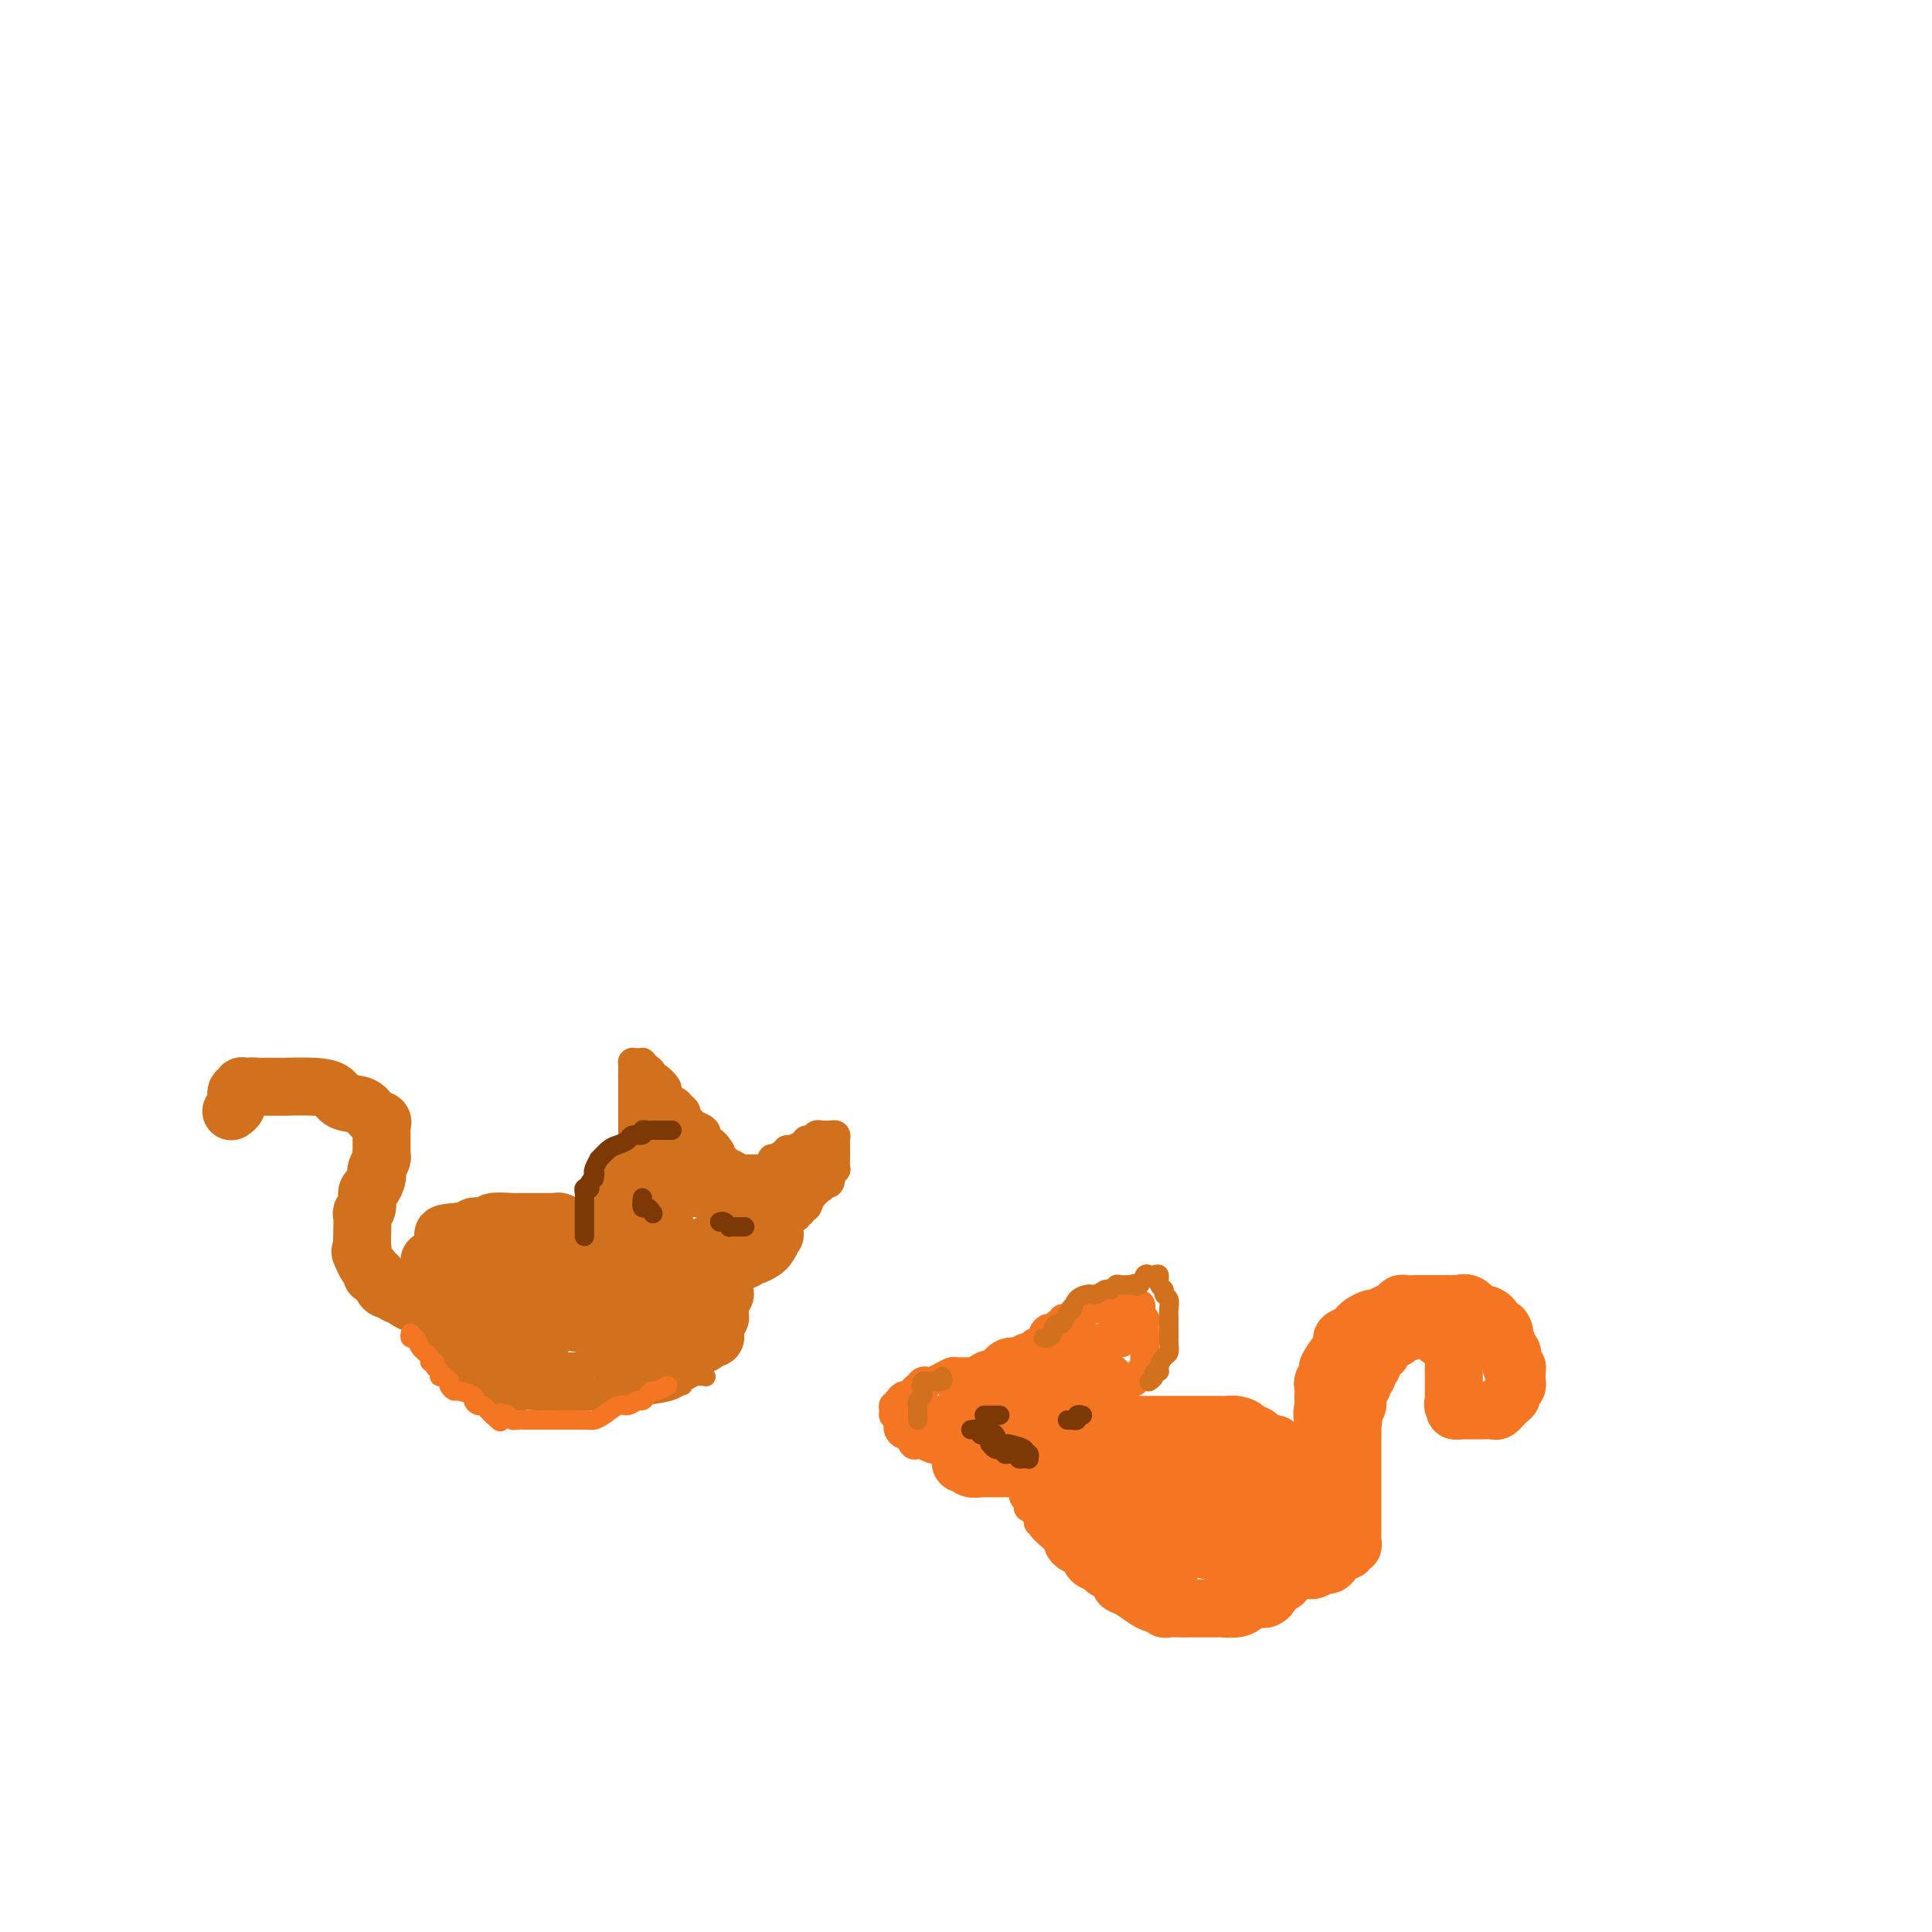 <svg viewBox='0 0 400 400' version='1.1' xmlns='http://www.w3.org/2000/svg' xmlns:xlink='http://www.w3.org/1999/xlink'><g fill='none' stroke='#D2711D' stroke-width='12' stroke-linecap='round' stroke-linejoin='round'><path d='M138,246c0.193,-0.001 0.386,-0.001 1,0c0.614,0.001 1.649,0.004 2,0c0.351,-0.004 0.016,-0.016 1,0c0.984,0.016 3.286,0.058 4,0c0.714,-0.058 -0.158,-0.218 0,0c0.158,0.218 1.348,0.814 2,1c0.652,0.186 0.765,-0.037 1,0c0.235,0.037 0.591,0.336 1,1c0.409,0.664 0.873,1.693 1,2c0.127,0.307 -0.081,-0.110 0,0c0.081,0.110 0.452,0.746 1,1c0.548,0.254 1.274,0.127 2,0'/><path d='M154,251c2.701,0.975 1.454,0.913 1,1c-0.454,0.087 -0.114,0.325 0,1c0.114,0.675 0.002,1.788 0,2c-0.002,0.212 0.105,-0.475 0,0c-0.105,0.475 -0.423,2.113 -1,3c-0.577,0.887 -1.415,1.022 -2,1c-0.585,-0.022 -0.918,-0.202 -1,0c-0.082,0.202 0.086,0.786 0,1c-0.086,0.214 -0.425,0.057 -1,0c-0.575,-0.057 -1.387,-0.014 -2,0c-0.613,0.014 -1.028,0.001 -2,0c-0.972,-0.001 -2.502,0.012 -3,0c-0.498,-0.012 0.035,-0.048 0,0c-0.035,0.048 -0.637,0.181 -1,0c-0.363,-0.181 -0.488,-0.675 -1,-1c-0.512,-0.325 -1.413,-0.482 -2,-1c-0.587,-0.518 -0.861,-1.396 -1,-2c-0.139,-0.604 -0.142,-0.935 0,-1c0.142,-0.065 0.431,0.137 0,0c-0.431,-0.137 -1.581,-0.611 -2,-1c-0.419,-0.389 -0.108,-0.692 0,-1c0.108,-0.308 0.011,-0.623 0,-1c-0.011,-0.377 0.062,-0.818 0,-1c-0.062,-0.182 -0.260,-0.105 0,-1c0.260,-0.895 0.976,-2.762 2,-4c1.024,-1.238 2.354,-1.848 3,-2c0.646,-0.152 0.606,0.155 1,0c0.394,-0.155 1.221,-0.773 2,-1c0.779,-0.227 1.508,-0.065 2,0c0.492,0.065 0.746,0.032 1,0'/><path d='M147,243c1.514,-0.513 0.798,-0.295 1,0c0.202,0.295 1.322,0.669 2,1c0.678,0.331 0.914,0.621 1,1c0.086,0.379 0.023,0.847 0,1c-0.023,0.153 -0.006,-0.008 0,0c0.006,0.008 0.002,0.187 0,1c-0.002,0.813 -0.001,2.260 0,3c0.001,0.740 0.001,0.772 0,1c-0.001,0.228 -0.004,0.653 0,1c0.004,0.347 0.013,0.617 0,1c-0.013,0.383 -0.049,0.879 0,1c0.049,0.121 0.184,-0.132 0,0c-0.184,0.132 -0.685,0.648 -1,1c-0.315,0.352 -0.444,0.539 -1,1c-0.556,0.461 -1.540,1.195 -3,2c-1.460,0.805 -3.397,1.680 -4,2c-0.603,0.320 0.127,0.083 0,0c-0.127,-0.083 -1.113,-0.013 -2,0c-0.887,0.013 -1.677,-0.032 -2,0c-0.323,0.032 -0.180,0.141 0,0c0.180,-0.141 0.398,-0.530 0,-1c-0.398,-0.470 -1.413,-1.019 -2,-1c-0.587,0.019 -0.747,0.606 -1,0c-0.253,-0.606 -0.600,-2.405 -1,-3c-0.400,-0.595 -0.852,0.012 -1,0c-0.148,-0.012 0.008,-0.645 0,-1c-0.008,-0.355 -0.182,-0.432 0,-1c0.182,-0.568 0.719,-1.626 1,-2c0.281,-0.374 0.306,-0.062 1,-1c0.694,-0.938 2.055,-3.125 3,-4c0.945,-0.875 1.472,-0.437 2,0'/><path d='M140,246c1.406,-1.558 1.921,-0.953 2,-1c0.079,-0.047 -0.278,-0.744 0,-1c0.278,-0.256 1.191,-0.070 2,0c0.809,0.070 1.513,0.022 2,0c0.487,-0.022 0.757,-0.020 1,0c0.243,0.020 0.459,0.057 1,0c0.541,-0.057 1.405,-0.207 2,0c0.595,0.207 0.920,0.773 1,1c0.080,0.227 -0.083,0.117 0,0c0.083,-0.117 0.414,-0.241 1,0c0.586,0.241 1.429,0.847 2,1c0.571,0.153 0.871,-0.146 1,0c0.129,0.146 0.087,0.736 0,1c-0.087,0.264 -0.218,0.203 0,1c0.218,0.797 0.787,2.451 1,3c0.213,0.549 0.071,-0.007 0,0c-0.071,0.007 -0.071,0.576 0,1c0.071,0.424 0.215,0.704 0,1c-0.215,0.296 -0.787,0.608 -1,1c-0.213,0.392 -0.066,0.864 0,1c0.066,0.136 0.051,-0.065 0,0c-0.051,0.065 -0.137,0.396 -1,1c-0.863,0.604 -2.503,1.482 -3,2c-0.497,0.518 0.151,0.675 0,1c-0.151,0.325 -1.100,0.819 -2,1c-0.900,0.181 -1.752,0.048 -3,0c-1.248,-0.048 -2.891,-0.013 -4,0c-1.109,0.013 -1.683,0.003 -2,0c-0.317,-0.003 -0.376,-0.001 -1,0c-0.624,0.001 -1.812,0.000 -3,0'/><path d='M136,260c-2.270,0.056 -1.445,0.198 -1,0c0.445,-0.198 0.512,-0.734 0,-1c-0.512,-0.266 -1.601,-0.260 -2,-1c-0.399,-0.740 -0.107,-2.225 0,-3c0.107,-0.775 0.029,-0.842 0,-1c-0.029,-0.158 -0.008,-0.409 0,-1c0.008,-0.591 0.001,-1.521 0,-2c-0.001,-0.479 0.002,-0.506 0,-1c-0.002,-0.494 -0.009,-1.456 0,-2c0.009,-0.544 0.033,-0.671 0,-1c-0.033,-0.329 -0.122,-0.862 0,-1c0.122,-0.138 0.457,0.117 1,0c0.543,-0.117 1.295,-0.606 2,-1c0.705,-0.394 1.363,-0.694 2,-1c0.637,-0.306 1.252,-0.618 2,-1c0.748,-0.382 1.629,-0.834 2,-1c0.371,-0.166 0.232,-0.045 1,0c0.768,0.045 2.443,0.015 3,0c0.557,-0.015 -0.004,-0.016 0,0c0.004,0.016 0.572,0.050 1,0c0.428,-0.050 0.717,-0.184 1,0c0.283,0.184 0.561,0.687 1,1c0.439,0.313 1.040,0.437 2,1c0.960,0.563 2.281,1.565 3,2c0.719,0.435 0.836,0.301 1,1c0.164,0.699 0.373,2.229 1,3c0.627,0.771 1.671,0.784 2,1c0.329,0.216 -0.056,0.635 0,1c0.056,0.365 0.554,0.675 1,1c0.446,0.325 0.842,0.664 1,1c0.158,0.336 0.079,0.668 0,1'/><path d='M160,255c0.914,1.361 0.200,0.264 0,0c-0.200,-0.264 0.115,0.307 0,1c-0.115,0.693 -0.658,1.510 -1,2c-0.342,0.490 -0.481,0.653 -1,1c-0.519,0.347 -1.418,0.878 -2,1c-0.582,0.122 -0.847,-0.163 -1,0c-0.153,0.163 -0.196,0.776 -1,1c-0.804,0.224 -2.371,0.061 -3,0c-0.629,-0.061 -0.319,-0.020 -1,0c-0.681,0.020 -2.352,0.019 -3,0c-0.648,-0.019 -0.271,-0.057 -1,0c-0.729,0.057 -2.562,0.208 -4,0c-1.438,-0.208 -2.479,-0.776 -3,-1c-0.521,-0.224 -0.522,-0.105 -1,0c-0.478,0.105 -1.432,0.197 -2,0c-0.568,-0.197 -0.748,-0.683 -1,-1c-0.252,-0.317 -0.574,-0.466 -1,-1c-0.426,-0.534 -0.954,-1.452 -1,-2c-0.046,-0.548 0.390,-0.726 0,-1c-0.390,-0.274 -1.606,-0.645 -2,-1c-0.394,-0.355 0.034,-0.693 0,-1c-0.034,-0.307 -0.531,-0.584 -1,-1c-0.469,-0.416 -0.911,-0.971 -1,-1c-0.089,-0.029 0.176,0.469 0,0c-0.176,-0.469 -0.792,-1.906 -1,-3c-0.208,-1.094 -0.008,-1.845 0,-2c0.008,-0.155 -0.178,0.284 0,0c0.178,-0.284 0.718,-1.293 1,-2c0.282,-0.707 0.307,-1.114 1,-2c0.693,-0.886 2.055,-2.253 3,-3c0.945,-0.747 1.472,-0.873 2,-1'/><path d='M135,238c1.192,-1.547 0.673,-0.416 1,0c0.327,0.416 1.501,0.116 2,0c0.499,-0.116 0.324,-0.048 1,0c0.676,0.048 2.205,0.077 3,0c0.795,-0.077 0.858,-0.260 1,0c0.142,0.260 0.363,0.962 1,1c0.637,0.038 1.690,-0.589 2,0c0.310,0.589 -0.125,2.393 0,3c0.125,0.607 0.808,0.018 1,0c0.192,-0.018 -0.106,0.535 0,1c0.106,0.465 0.617,0.843 1,1c0.383,0.157 0.639,0.094 1,0c0.361,-0.094 0.828,-0.218 1,0c0.172,0.218 0.049,0.776 0,1c-0.049,0.224 -0.025,0.112 0,0'/><path d='M132,254c-0.319,0.000 -0.639,0.000 -1,0c-0.361,-0.000 -0.764,-0.000 -1,0c-0.236,0.000 -0.305,0.000 -1,0c-0.695,-0.000 -2.017,-0.000 -3,0c-0.983,0.000 -1.628,0.001 -2,0c-0.372,-0.001 -0.470,-0.004 -1,0c-0.530,0.004 -1.490,0.015 -2,0c-0.510,-0.015 -0.569,-0.057 -1,0c-0.431,0.057 -1.235,0.211 -2,0c-0.765,-0.211 -1.490,-0.789 -2,-1c-0.510,-0.211 -0.803,-0.057 -1,0c-0.197,0.057 -0.296,0.015 -1,0c-0.704,-0.015 -2.013,-0.004 -3,0c-0.987,0.004 -1.653,0.000 -2,0c-0.347,-0.000 -0.375,0.004 -1,0c-0.625,-0.004 -1.847,-0.015 -2,0c-0.153,0.015 0.764,0.056 0,0c-0.764,-0.056 -3.208,-0.207 -4,0c-0.792,0.207 0.067,0.774 0,1c-0.067,0.226 -1.059,0.112 -2,0c-0.941,-0.112 -1.830,-0.223 -2,0c-0.170,0.223 0.380,0.778 0,1c-0.380,0.222 -1.690,0.111 -3,0'/><path d='M95,255c-5.891,0.425 -2.117,0.988 -1,1c1.117,0.012 -0.422,-0.526 -1,0c-0.578,0.526 -0.193,2.115 0,3c0.193,0.885 0.195,1.064 0,1c-0.195,-0.064 -0.588,-0.373 -1,0c-0.412,0.373 -0.842,1.426 -1,2c-0.158,0.574 -0.042,0.669 0,1c0.042,0.331 0.011,0.897 0,1c-0.011,0.103 -0.003,-0.258 0,0c0.003,0.258 0.001,1.133 0,2c-0.001,0.867 -0.000,1.724 0,2c0.000,0.276 0.000,-0.029 0,0c-0.000,0.029 0.000,0.393 0,1c-0.000,0.607 -0.001,1.458 0,2c0.001,0.542 0.003,0.775 0,1c-0.003,0.225 -0.011,0.441 0,1c0.011,0.559 0.040,1.459 0,2c-0.040,0.541 -0.149,0.722 0,1c0.149,0.278 0.556,0.654 1,1c0.444,0.346 0.925,0.661 1,1c0.075,0.339 -0.257,0.702 0,1c0.257,0.298 1.102,0.532 2,1c0.898,0.468 1.850,1.169 3,2c1.150,0.831 2.497,1.792 3,2c0.503,0.208 0.160,-0.337 1,0c0.840,0.337 2.863,1.554 4,2c1.137,0.446 1.387,0.119 2,0c0.613,-0.119 1.588,-0.032 3,0c1.412,0.032 3.261,0.009 4,0c0.739,-0.009 0.370,-0.005 0,0'/><path d='M115,286c2.539,0.309 1.887,0.083 2,0c0.113,-0.083 0.991,-0.021 2,0c1.009,0.021 2.147,0.002 3,0c0.853,-0.002 1.419,0.011 2,0c0.581,-0.011 1.177,-0.048 2,0c0.823,0.048 1.873,0.182 3,0c1.127,-0.182 2.330,-0.679 4,-1c1.670,-0.321 3.808,-0.467 5,-1c1.192,-0.533 1.437,-1.452 2,-2c0.563,-0.548 1.442,-0.725 2,-1c0.558,-0.275 0.795,-0.648 1,-1c0.205,-0.352 0.380,-0.683 1,-1c0.620,-0.317 1.687,-0.620 2,-1c0.313,-0.380 -0.126,-0.837 0,-1c0.126,-0.163 0.819,-0.033 1,0c0.181,0.033 -0.149,-0.033 0,0c0.149,0.033 0.776,0.163 1,0c0.224,-0.163 0.046,-0.621 0,-1c-0.046,-0.379 0.040,-0.679 0,-1c-0.040,-0.321 -0.207,-0.663 0,-1c0.207,-0.337 0.786,-0.667 1,-1c0.214,-0.333 0.061,-0.668 0,-1c-0.061,-0.332 -0.030,-0.663 0,-1c0.030,-0.337 0.061,-0.682 0,-1c-0.061,-0.318 -0.213,-0.609 0,-1c0.213,-0.391 0.790,-0.881 1,-1c0.210,-0.119 0.054,0.134 0,0c-0.054,-0.134 -0.004,-0.654 0,-1c0.004,-0.346 -0.037,-0.516 0,-1c0.037,-0.484 0.154,-1.281 0,-2c-0.154,-0.719 -0.577,-1.359 -1,-2'/><path d='M149,262c-0.463,-2.642 -2.119,-2.248 -3,-2c-0.881,0.248 -0.985,0.350 -2,0c-1.015,-0.350 -2.942,-1.152 -4,-2c-1.058,-0.848 -1.249,-1.742 -2,-2c-0.751,-0.258 -2.062,0.118 -3,0c-0.938,-0.118 -1.504,-0.732 -3,-1c-1.496,-0.268 -3.924,-0.191 -6,0c-2.076,0.191 -3.802,0.496 -5,1c-1.198,0.504 -1.869,1.206 -3,2c-1.131,0.794 -2.724,1.681 -4,2c-1.276,0.319 -2.237,0.071 -3,0c-0.763,-0.071 -1.328,0.035 -2,0c-0.672,-0.035 -1.452,-0.212 -2,0c-0.548,0.212 -0.865,0.811 -1,1c-0.135,0.189 -0.089,-0.034 0,0c0.089,0.034 0.220,0.323 0,1c-0.220,0.677 -0.791,1.740 -1,2c-0.209,0.260 -0.055,-0.285 0,0c0.055,0.285 0.013,1.399 0,2c-0.013,0.601 0.004,0.690 0,1c-0.004,0.310 -0.029,0.841 0,1c0.029,0.159 0.113,-0.054 0,0c-0.113,0.054 -0.422,0.375 0,1c0.422,0.625 1.575,1.553 2,2c0.425,0.447 0.121,0.413 3,1c2.879,0.587 8.939,1.793 15,3'/><path d='M125,275c4.146,0.618 5.513,0.163 7,0c1.487,-0.163 3.096,-0.034 4,0c0.904,0.034 1.104,-0.029 2,0c0.896,0.029 2.489,0.148 3,0c0.511,-0.148 -0.059,-0.564 0,-1c0.059,-0.436 0.748,-0.890 1,-1c0.252,-0.110 0.068,0.126 0,0c-0.068,-0.126 -0.020,-0.613 0,-1c0.020,-0.387 0.013,-0.674 0,-1c-0.013,-0.326 -0.032,-0.692 0,-1c0.032,-0.308 0.115,-0.559 0,-1c-0.115,-0.441 -0.429,-1.070 0,-1c0.429,0.070 1.600,0.841 -1,0c-2.600,-0.841 -8.973,-3.293 -17,-5c-8.027,-1.707 -17.709,-2.668 -22,-3c-4.291,-0.332 -3.192,-0.036 -4,0c-0.808,0.036 -3.523,-0.187 -5,0c-1.477,0.187 -1.716,0.785 -2,1c-0.284,0.215 -0.612,0.046 -1,0c-0.388,-0.046 -0.836,0.029 -1,0c-0.164,-0.029 -0.044,-0.162 0,0c0.044,0.162 0.012,0.621 0,1c-0.012,0.379 -0.003,0.680 0,1c0.003,0.320 0.002,0.660 0,1'/><path d='M89,264c-0.719,0.968 -0.517,1.388 0,2c0.517,0.612 1.347,1.418 3,2c1.653,0.582 4.127,0.942 5,1c0.873,0.058 0.145,-0.185 1,0c0.855,0.185 3.294,0.796 5,1c1.706,0.204 2.678,-0.001 3,0c0.322,0.001 -0.005,0.207 1,0c1.005,-0.207 3.341,-0.825 4,-1c0.659,-0.175 -0.359,0.095 0,0c0.359,-0.095 2.096,-0.554 3,-1c0.904,-0.446 0.975,-0.879 1,-1c0.025,-0.121 0.003,0.070 0,0c-0.003,-0.070 0.014,-0.400 0,-1c-0.014,-0.600 -0.060,-1.471 0,-2c0.060,-0.529 0.225,-0.716 0,-1c-0.225,-0.284 -0.841,-0.664 -2,-1c-1.159,-0.336 -2.860,-0.627 -4,-1c-1.140,-0.373 -1.720,-0.828 -2,-1c-0.280,-0.172 -0.260,-0.061 -1,0c-0.740,0.061 -2.240,0.072 -3,0c-0.760,-0.072 -0.781,-0.225 -1,0c-0.219,0.225 -0.636,0.830 -1,1c-0.364,0.170 -0.675,-0.094 -1,0c-0.325,0.094 -0.662,0.547 -1,1'/><path d='M99,262c-2.387,0.245 -1.356,0.858 -1,1c0.356,0.142 0.035,-0.187 0,0c-0.035,0.187 0.215,0.890 0,1c-0.215,0.110 -0.894,-0.373 -1,0c-0.106,0.373 0.360,1.601 0,2c-0.360,0.399 -1.545,-0.033 -2,0c-0.455,0.033 -0.178,0.529 0,1c0.178,0.471 0.258,0.918 0,1c-0.258,0.082 -0.854,-0.199 -1,0c-0.146,0.199 0.158,0.878 0,1c-0.158,0.122 -0.777,-0.314 -1,0c-0.223,0.314 -0.049,1.379 0,2c0.049,0.621 -0.028,0.797 0,1c0.028,0.203 0.162,0.433 1,1c0.838,0.567 2.380,1.473 3,2c0.620,0.527 0.316,0.677 1,1c0.684,0.323 2.354,0.818 4,1c1.646,0.182 3.268,0.050 4,0c0.732,-0.050 0.575,-0.017 1,0c0.425,0.017 1.432,0.018 2,0c0.568,-0.018 0.696,-0.057 1,0c0.304,0.057 0.786,0.208 1,0c0.214,-0.208 0.162,-0.777 0,-1c-0.162,-0.223 -0.435,-0.101 0,0c0.435,0.101 1.579,0.181 2,0c0.421,-0.181 0.120,-0.623 0,-1c-0.120,-0.377 -0.060,-0.688 0,-1'/><path d='M113,274c1.798,-0.658 0.794,-0.803 0,-1c-0.794,-0.197 -1.378,-0.445 -2,-1c-0.622,-0.555 -1.281,-1.418 -2,-2c-0.719,-0.582 -1.498,-0.884 -3,-1c-1.502,-0.116 -3.727,-0.046 -5,0c-1.273,0.046 -1.595,0.068 -2,0c-0.405,-0.068 -0.894,-0.225 -1,0c-0.106,0.225 0.171,0.833 0,1c-0.171,0.167 -0.791,-0.105 -1,0c-0.209,0.105 -0.006,0.587 0,1c0.006,0.413 -0.183,0.755 0,1c0.183,0.245 0.738,0.391 1,1c0.262,0.609 0.231,1.680 1,2c0.769,0.320 2.339,-0.110 3,0c0.661,0.110 0.415,0.762 1,1c0.585,0.238 2.003,0.064 3,0c0.997,-0.064 1.574,-0.017 2,0c0.426,0.017 0.702,0.005 1,0c0.298,-0.005 0.619,-0.001 1,0c0.381,0.001 0.823,0.000 1,0c0.177,-0.000 0.088,-0.000 0,0'/></g>
<g fill='none' stroke='#D2711D' stroke-width='6' stroke-linecap='round' stroke-linejoin='round'><path d='M129,243c-0.008,-0.485 -0.016,-0.970 0,-1c0.016,-0.030 0.056,0.395 0,0c-0.056,-0.395 -0.207,-1.609 0,-2c0.207,-0.391 0.774,0.040 1,0c0.226,-0.040 0.113,-0.549 0,-1c-0.113,-0.451 -0.226,-0.842 0,-1c0.226,-0.158 0.793,-0.084 1,0c0.207,0.084 0.056,0.178 0,0c-0.056,-0.178 -0.015,-0.629 0,-1c0.015,-0.371 0.004,-0.661 0,-1c-0.004,-0.339 -0.001,-0.725 0,-1c0.001,-0.275 0.000,-0.437 0,-1c-0.000,-0.563 -0.000,-1.527 0,-2c0.000,-0.473 0.000,-0.455 0,-1c-0.000,-0.545 -0.000,-1.651 0,-2c0.000,-0.349 0.000,0.061 0,0c-0.000,-0.061 -0.000,-0.594 0,-1c0.000,-0.406 0.000,-0.686 0,-1c-0.000,-0.314 -0.000,-0.661 0,-1c0.000,-0.339 0.000,-0.668 0,-1c-0.000,-0.332 -0.000,-0.666 0,-1'/><path d='M131,224c0.309,-3.117 0.082,-1.410 0,-1c-0.082,0.410 -0.019,-0.479 0,-1c0.019,-0.521 -0.005,-0.675 0,-1c0.005,-0.325 0.039,-0.820 0,-1c-0.039,-0.180 -0.151,-0.045 0,0c0.151,0.045 0.566,0.001 1,0c0.434,-0.001 0.886,0.043 1,0c0.114,-0.043 -0.111,-0.171 0,0c0.111,0.171 0.559,0.641 1,1c0.441,0.359 0.874,0.606 1,1c0.126,0.394 -0.054,0.937 0,1c0.054,0.063 0.343,-0.352 1,0c0.657,0.352 1.683,1.471 2,2c0.317,0.529 -0.074,0.467 0,1c0.074,0.533 0.612,1.663 1,2c0.388,0.337 0.625,-0.117 1,0c0.375,0.117 0.888,0.805 1,1c0.112,0.195 -0.176,-0.102 0,0c0.176,0.102 0.817,0.604 1,1c0.183,0.396 -0.090,0.684 0,1c0.090,0.316 0.545,0.658 1,1'/><path d='M143,232c1.497,1.885 0.740,1.096 1,1c0.260,-0.096 1.536,0.499 2,1c0.464,0.501 0.114,0.909 0,1c-0.114,0.091 0.007,-0.133 0,0c-0.007,0.133 -0.142,0.623 0,1c0.142,0.377 0.560,0.640 1,1c0.440,0.360 0.902,0.816 1,1c0.098,0.184 -0.167,0.095 0,0c0.167,-0.095 0.766,-0.197 1,0c0.234,0.197 0.101,0.693 0,1c-0.101,0.307 -0.171,0.426 0,1c0.171,0.574 0.584,1.604 1,2c0.416,0.396 0.836,0.159 1,0c0.164,-0.159 0.072,-0.239 0,0c-0.072,0.239 -0.125,0.796 0,1c0.125,0.204 0.429,0.055 1,0c0.571,-0.055 1.410,-0.015 2,0c0.590,0.015 0.932,0.005 1,0c0.068,-0.005 -0.137,-0.006 0,0c0.137,0.006 0.615,0.018 1,0c0.385,-0.018 0.678,-0.065 1,0c0.322,0.065 0.673,0.242 1,0c0.327,-0.242 0.629,-0.905 1,-1c0.371,-0.095 0.811,0.377 1,0c0.189,-0.377 0.128,-1.601 0,-2c-0.128,-0.399 -0.322,0.029 0,0c0.322,-0.029 1.161,-0.514 2,-1'/><path d='M162,239c0.932,-0.842 0.760,-0.948 1,-1c0.240,-0.052 0.890,-0.051 1,0c0.110,0.051 -0.321,0.154 0,0c0.321,-0.154 1.396,-0.563 2,-1c0.604,-0.437 0.739,-0.902 1,-1c0.261,-0.098 0.647,0.170 1,0c0.353,-0.170 0.673,-0.778 1,-1c0.327,-0.222 0.662,-0.056 1,0c0.338,0.056 0.679,0.004 1,0c0.321,-0.004 0.622,0.041 1,0c0.378,-0.041 0.833,-0.170 1,0c0.167,0.170 0.045,0.637 0,1c-0.045,0.363 -0.012,0.621 0,1c0.012,0.379 0.003,0.880 0,1c-0.003,0.120 0.000,-0.140 0,0c-0.000,0.140 -0.004,0.682 0,1c0.004,0.318 0.015,0.414 0,1c-0.015,0.586 -0.056,1.662 0,2c0.056,0.338 0.207,-0.063 0,0c-0.207,0.063 -0.774,0.589 -1,1c-0.226,0.411 -0.113,0.705 0,1'/><path d='M172,244c-0.158,1.552 -0.553,0.931 -1,1c-0.447,0.069 -0.947,0.826 -1,1c-0.053,0.174 0.341,-0.237 0,0c-0.341,0.237 -1.416,1.120 -2,2c-0.584,0.880 -0.677,1.756 -1,2c-0.323,0.244 -0.875,-0.145 -1,0c-0.125,0.145 0.178,0.823 0,1c-0.178,0.177 -0.836,-0.148 -1,0c-0.164,0.148 0.166,0.768 0,1c-0.166,0.232 -0.829,0.077 -1,0c-0.171,-0.077 0.150,-0.075 0,0c-0.150,0.075 -0.772,0.225 -1,0c-0.228,-0.225 -0.062,-0.824 0,-1c0.062,-0.176 0.020,0.073 0,0c-0.020,-0.073 -0.020,-0.467 0,-1c0.020,-0.533 0.058,-1.203 0,-2c-0.058,-0.797 -0.211,-1.719 0,-2c0.211,-0.281 0.788,0.078 1,0c0.212,-0.078 0.061,-0.594 0,-1c-0.061,-0.406 -0.030,-0.703 0,-1c0.030,-0.297 0.060,-0.595 0,-1c-0.060,-0.405 -0.208,-0.917 0,-1c0.208,-0.083 0.774,0.262 1,0c0.226,-0.262 0.113,-1.131 0,-2'/><path d='M165,240c0.091,-2.022 -0.183,-1.078 0,-1c0.183,0.078 0.823,-0.711 1,-1c0.177,-0.289 -0.110,-0.078 0,0c0.110,0.078 0.618,0.024 1,0c0.382,-0.024 0.640,-0.019 1,0c0.360,0.019 0.822,0.051 1,0c0.178,-0.051 0.073,-0.185 0,0c-0.073,0.185 -0.114,0.691 0,1c0.114,0.309 0.381,0.423 0,1c-0.381,0.577 -1.412,1.619 -2,2c-0.588,0.381 -0.735,0.102 -1,0c-0.265,-0.102 -0.648,-0.027 -1,0c-0.352,0.027 -0.672,0.007 -1,0c-0.328,-0.007 -0.665,-0.002 -1,0c-0.335,0.002 -0.667,0.001 -1,0'/><path d='M162,242c-1.546,0.309 -1.911,0.083 -2,0c-0.089,-0.083 0.098,-0.022 0,0c-0.098,0.022 -0.481,0.006 -1,0c-0.519,-0.006 -1.172,-0.002 -2,0c-0.828,0.002 -1.829,0.001 -2,0c-0.171,-0.001 0.488,-0.001 0,0c-0.488,0.001 -2.124,0.002 -3,0c-0.876,-0.002 -0.994,-0.008 -1,0c-0.006,0.008 0.099,0.032 0,0c-0.099,-0.032 -0.403,-0.118 -1,0c-0.597,0.118 -1.487,0.439 -2,0c-0.513,-0.439 -0.648,-1.638 -1,-2c-0.352,-0.362 -0.921,0.113 -1,0c-0.079,-0.113 0.334,-0.814 0,-1c-0.334,-0.186 -1.413,0.143 -2,0c-0.587,-0.143 -0.682,-0.759 -1,-1c-0.318,-0.241 -0.860,-0.106 -1,0c-0.140,0.106 0.121,0.182 0,0c-0.121,-0.182 -0.625,-0.622 -1,-1c-0.375,-0.378 -0.620,-0.693 -1,-1c-0.380,-0.307 -0.893,-0.607 -1,-1c-0.107,-0.393 0.192,-0.879 0,-1c-0.192,-0.121 -0.875,0.122 -1,0c-0.125,-0.122 0.307,-0.611 0,-1c-0.307,-0.389 -1.353,-0.679 -2,-1c-0.647,-0.321 -0.895,-0.674 -1,-1c-0.105,-0.326 -0.067,-0.626 0,-1c0.067,-0.374 0.162,-0.821 0,-1c-0.162,-0.179 -0.581,-0.089 -1,0'/><path d='M134,229c-2.166,-1.964 -0.581,-0.372 0,0c0.581,0.372 0.158,-0.474 0,-1c-0.158,-0.526 -0.052,-0.730 0,-1c0.052,-0.270 0.050,-0.604 0,-1c-0.050,-0.396 -0.150,-0.853 0,-1c0.150,-0.147 0.548,0.017 1,0c0.452,-0.017 0.958,-0.216 1,0c0.042,0.216 -0.381,0.846 0,1c0.381,0.154 1.566,-0.169 2,0c0.434,0.169 0.116,0.829 0,1c-0.116,0.171 -0.031,-0.146 0,0c0.031,0.146 0.009,0.756 0,1c-0.009,0.244 -0.004,0.122 0,0'/></g>
<g fill='none' stroke='#D2711D' stroke-width='12' stroke-linecap='round' stroke-linejoin='round'><path d='M95,274c-0.455,0.111 -0.909,0.222 -1,0c-0.091,-0.222 0.183,-0.778 0,-1c-0.183,-0.222 -0.823,-0.111 -1,0c-0.177,0.111 0.108,0.223 0,0c-0.108,-0.223 -0.610,-0.782 -1,-1c-0.390,-0.218 -0.667,-0.096 -1,0c-0.333,0.096 -0.723,0.167 -1,0c-0.277,-0.167 -0.442,-0.570 -1,-1c-0.558,-0.430 -1.508,-0.886 -2,-1c-0.492,-0.114 -0.527,0.114 -1,0c-0.473,-0.114 -1.384,-0.570 -2,-1c-0.616,-0.430 -0.939,-0.833 -1,-1c-0.061,-0.167 0.138,-0.099 0,0c-0.138,0.099 -0.614,0.229 -1,0c-0.386,-0.229 -0.682,-0.817 -1,-1c-0.318,-0.183 -0.659,0.039 -1,0c-0.341,-0.039 -0.683,-0.338 -1,-1c-0.317,-0.662 -0.610,-1.686 -1,-2c-0.390,-0.314 -0.878,0.081 -1,0c-0.122,-0.081 0.121,-0.637 0,-1c-0.121,-0.363 -0.606,-0.532 -1,-1c-0.394,-0.468 -0.697,-1.234 -1,-2'/><path d='M75,260c-0.774,-1.286 -0.208,-0.999 0,-1c0.208,-0.001 0.060,-0.288 0,-1c-0.060,-0.712 -0.031,-1.848 0,-3c0.031,-1.152 0.064,-2.321 0,-3c-0.064,-0.679 -0.224,-0.868 0,-1c0.224,-0.132 0.831,-0.207 1,-1c0.169,-0.793 -0.099,-2.306 0,-3c0.099,-0.694 0.566,-0.571 1,-1c0.434,-0.429 0.834,-1.410 1,-2c0.166,-0.590 0.097,-0.789 0,-1c-0.097,-0.211 -0.222,-0.434 0,-1c0.222,-0.566 0.792,-1.475 1,-2c0.208,-0.525 0.056,-0.665 0,-1c-0.056,-0.335 -0.015,-0.863 0,-1c0.015,-0.137 0.004,0.118 0,0c-0.004,-0.118 -0.002,-0.609 0,-1c0.002,-0.391 0.002,-0.682 0,-1c-0.002,-0.318 -0.007,-0.661 0,-1c0.007,-0.339 0.026,-0.672 0,-1c-0.026,-0.328 -0.098,-0.650 0,-1c0.098,-0.350 0.365,-0.727 0,-1c-0.365,-0.273 -1.361,-0.441 -2,-1c-0.639,-0.559 -0.921,-1.509 -2,-2c-1.079,-0.491 -2.954,-0.524 -4,-1c-1.046,-0.476 -1.262,-1.396 -2,-2c-0.738,-0.604 -1.998,-0.894 -4,-1c-2.002,-0.106 -4.746,-0.028 -6,0c-1.254,0.028 -1.016,0.008 -1,0c0.016,-0.008 -0.188,-0.002 -1,0c-0.812,0.002 -2.232,0.001 -3,0c-0.768,-0.001 -0.884,-0.000 -1,0'/><path d='M53,225c-2.371,-0.160 -0.299,-0.059 0,0c0.299,0.059 -1.174,0.076 -2,0c-0.826,-0.076 -1.006,-0.245 -1,0c0.006,0.245 0.199,0.906 0,1c-0.199,0.094 -0.789,-0.377 -1,0c-0.211,0.377 -0.043,1.604 0,2c0.043,0.396 -0.040,-0.038 0,0c0.040,0.038 0.203,0.549 0,1c-0.203,0.451 -0.772,0.843 -1,1c-0.228,0.157 -0.114,0.078 0,0'/></g>
<g fill='none' stroke='#F47623' stroke-width='12' stroke-linecap='round' stroke-linejoin='round'><path d='M200,297c0.001,-0.315 0.002,-0.631 0,-1c-0.002,-0.369 -0.006,-0.793 0,-1c0.006,-0.207 0.022,-0.197 0,-1c-0.022,-0.803 -0.082,-2.419 0,-3c0.082,-0.581 0.305,-0.126 1,-1c0.695,-0.874 1.861,-3.075 3,-4c1.139,-0.925 2.253,-0.574 3,-1c0.747,-0.426 1.129,-1.631 2,-2c0.871,-0.369 2.232,0.097 3,0c0.768,-0.097 0.945,-0.758 1,-1c0.055,-0.242 -0.010,-0.066 1,0c1.010,0.066 3.097,0.022 4,0c0.903,-0.022 0.623,-0.021 1,0c0.377,0.021 1.410,0.061 2,0c0.590,-0.061 0.736,-0.224 1,0c0.264,0.224 0.644,0.834 1,1c0.356,0.166 0.686,-0.113 1,0c0.314,0.113 0.610,0.618 1,1c0.390,0.382 0.874,0.641 1,1c0.126,0.359 -0.107,0.817 0,1c0.107,0.183 0.553,0.092 1,0'/><path d='M227,286c0.932,0.765 0.262,0.677 0,1c-0.262,0.323 -0.117,1.057 0,2c0.117,0.943 0.204,2.097 0,3c-0.204,0.903 -0.699,1.556 -1,2c-0.301,0.444 -0.408,0.678 -1,1c-0.592,0.322 -1.670,0.731 -2,1c-0.330,0.269 0.088,0.398 0,1c-0.088,0.602 -0.683,1.677 -1,2c-0.317,0.323 -0.357,-0.106 -1,0c-0.643,0.106 -1.888,0.746 -3,1c-1.112,0.254 -2.089,0.120 -3,0c-0.911,-0.120 -1.754,-0.226 -2,0c-0.246,0.226 0.106,0.785 0,1c-0.106,0.215 -0.669,0.087 -1,0c-0.331,-0.087 -0.428,-0.134 -1,0c-0.572,0.134 -1.617,0.448 -2,0c-0.383,-0.448 -0.103,-1.660 0,-2c0.103,-0.340 0.028,0.190 0,0c-0.028,-0.190 -0.011,-1.100 0,-2c0.011,-0.900 0.015,-1.789 0,-2c-0.015,-0.211 -0.048,0.257 0,0c0.048,-0.257 0.179,-1.238 0,-2c-0.179,-0.762 -0.667,-1.304 0,-2c0.667,-0.696 2.488,-1.548 3,-2c0.512,-0.452 -0.285,-0.506 0,-1c0.285,-0.494 1.653,-1.427 3,-2c1.347,-0.573 2.674,-0.787 4,-1'/><path d='M219,285c2.134,-1.236 2.469,-0.327 3,0c0.531,0.327 1.256,0.073 2,0c0.744,-0.073 1.506,0.035 2,0c0.494,-0.035 0.721,-0.212 1,0c0.279,0.212 0.611,0.814 1,1c0.389,0.186 0.836,-0.045 1,0c0.164,0.045 0.044,0.366 0,1c-0.044,0.634 -0.012,1.581 0,2c0.012,0.419 0.005,0.310 0,1c-0.005,0.690 -0.006,2.177 0,3c0.006,0.823 0.021,0.981 -1,2c-1.021,1.019 -3.078,2.900 -4,4c-0.922,1.100 -0.708,1.419 -2,2c-1.292,0.581 -4.090,1.424 -6,2c-1.910,0.576 -2.932,0.887 -4,1c-1.068,0.113 -2.183,0.030 -3,0c-0.817,-0.030 -1.336,-0.007 -2,0c-0.664,0.007 -1.474,-0.002 -2,0c-0.526,0.002 -0.767,0.014 -1,0c-0.233,-0.014 -0.459,-0.056 -1,0c-0.541,0.056 -1.399,0.208 -2,0c-0.601,-0.208 -0.946,-0.777 -1,-1c-0.054,-0.223 0.182,-0.101 0,0c-0.182,0.101 -0.781,0.182 -1,0c-0.219,-0.182 -0.059,-0.626 0,-1c0.059,-0.374 0.016,-0.678 0,-1c-0.016,-0.322 -0.005,-0.664 0,-1c0.005,-0.336 0.002,-0.668 0,-1'/><path d='M199,299c-0.366,-1.190 -0.281,-1.665 0,-2c0.281,-0.335 0.756,-0.528 1,-1c0.244,-0.472 0.256,-1.222 1,-2c0.744,-0.778 2.221,-1.584 3,-2c0.779,-0.416 0.861,-0.441 1,-1c0.139,-0.559 0.334,-1.652 1,-2c0.666,-0.348 1.804,0.051 3,0c1.196,-0.051 2.452,-0.550 3,-1c0.548,-0.450 0.389,-0.850 1,-1c0.611,-0.150 1.991,-0.050 3,0c1.009,0.050 1.647,0.051 2,0c0.353,-0.051 0.420,-0.154 1,0c0.580,0.154 1.672,0.565 2,1c0.328,0.435 -0.108,0.894 0,1c0.108,0.106 0.761,-0.141 1,0c0.239,0.141 0.065,0.668 0,1c-0.065,0.332 -0.020,0.467 0,1c0.020,0.533 0.015,1.463 0,2c-0.015,0.537 -0.042,0.680 0,1c0.042,0.320 0.152,0.818 0,1c-0.152,0.182 -0.566,0.049 -1,0c-0.434,-0.049 -0.887,-0.013 -1,0c-0.113,0.013 0.114,0.004 0,0c-0.114,-0.004 -0.569,-0.001 -1,0c-0.431,0.001 -0.837,0.000 -1,0c-0.163,-0.000 -0.081,-0.000 0,0'/><path d='M222,295c0.358,-0.000 0.717,-0.000 1,0c0.283,0.000 0.492,0.000 1,0c0.508,-0.000 1.315,-0.000 2,0c0.685,0.000 1.248,0.000 2,0c0.752,-0.000 1.692,-0.000 2,0c0.308,0.000 -0.015,0.000 0,0c0.015,-0.000 0.370,-0.000 1,0c0.630,0.000 1.536,0.000 2,0c0.464,-0.000 0.488,-0.000 1,0c0.512,0.000 1.513,0.000 2,0c0.487,-0.000 0.459,-0.000 1,0c0.541,0.000 1.650,0.000 3,0c1.350,-0.000 2.942,-0.001 4,0c1.058,0.001 1.584,0.003 3,0c1.416,-0.003 3.723,-0.011 5,0c1.277,0.011 1.525,0.039 2,0c0.475,-0.039 1.177,-0.147 2,0c0.823,0.147 1.766,0.547 2,1c0.234,0.453 -0.239,0.959 0,1c0.239,0.041 1.192,-0.381 2,0c0.808,0.381 1.471,1.566 2,2c0.529,0.434 0.925,0.116 1,0c0.075,-0.116 -0.172,-0.031 0,0c0.172,0.031 0.763,0.009 1,0c0.237,-0.009 0.118,-0.004 0,0'/><path d='M264,299c-0.084,0.750 -0.168,1.501 0,2c0.168,0.499 0.587,0.748 1,1c0.413,0.252 0.819,0.508 1,1c0.181,0.492 0.139,1.218 0,2c-0.139,0.782 -0.373,1.618 0,2c0.373,0.382 1.354,0.309 2,1c0.646,0.691 0.958,2.146 1,3c0.042,0.854 -0.185,1.106 0,1c0.185,-0.106 0.782,-0.572 1,0c0.218,0.572 0.058,2.181 0,3c-0.058,0.819 -0.015,0.849 0,1c0.015,0.151 0.001,0.424 0,1c-0.001,0.576 0.012,1.455 0,2c-0.012,0.545 -0.049,0.757 0,1c0.049,0.243 0.186,0.517 0,1c-0.186,0.483 -0.693,1.176 -1,2c-0.307,0.824 -0.414,1.779 -1,2c-0.586,0.221 -1.652,-0.291 -2,0c-0.348,0.291 0.022,1.386 0,2c-0.022,0.614 -0.435,0.747 -1,1c-0.565,0.253 -1.283,0.627 -2,1'/><path d='M263,329c-1.047,1.710 -0.166,0.984 0,1c0.166,0.016 -0.383,0.775 -1,1c-0.617,0.225 -1.301,-0.083 -2,0c-0.699,0.083 -1.412,0.558 -2,1c-0.588,0.442 -1.050,0.850 -2,1c-0.950,0.150 -2.386,0.040 -3,0c-0.614,-0.040 -0.405,-0.011 -1,0c-0.595,0.011 -1.994,0.003 -3,0c-1.006,-0.003 -1.617,0.000 -2,0c-0.383,-0.000 -0.536,-0.004 -1,0c-0.464,0.004 -1.237,0.016 -2,0c-0.763,-0.016 -1.516,-0.059 -2,0c-0.484,0.059 -0.699,0.219 -1,0c-0.301,-0.219 -0.687,-0.819 -1,-1c-0.313,-0.181 -0.551,0.055 -1,0c-0.449,-0.055 -1.108,-0.401 -2,-1c-0.892,-0.599 -2.018,-1.452 -3,-2c-0.982,-0.548 -1.820,-0.791 -2,-1c-0.180,-0.209 0.299,-0.384 0,-1c-0.299,-0.616 -1.374,-1.674 -2,-2c-0.626,-0.326 -0.801,0.082 -1,0c-0.199,-0.082 -0.422,-0.652 -1,-1c-0.578,-0.348 -1.513,-0.474 -2,-1c-0.487,-0.526 -0.527,-1.451 -1,-2c-0.473,-0.549 -1.380,-0.721 -2,-1c-0.620,-0.279 -0.953,-0.666 -1,-1c-0.047,-0.334 0.194,-0.615 0,-1c-0.194,-0.385 -0.821,-0.873 -1,-1c-0.179,-0.127 0.092,0.107 0,0c-0.092,-0.107 -0.546,-0.553 -1,-1'/><path d='M220,316c-3.403,-2.752 -0.912,-1.133 0,-1c0.912,0.133 0.244,-1.221 0,-2c-0.244,-0.779 -0.066,-0.982 0,-1c0.066,-0.018 0.018,0.149 0,0c-0.018,-0.149 -0.007,-0.615 0,-1c0.007,-0.385 0.008,-0.688 0,-1c-0.008,-0.312 -0.027,-0.633 0,-1c0.027,-0.367 0.098,-0.780 0,-1c-0.098,-0.220 -0.367,-0.247 0,-1c0.367,-0.753 1.370,-2.230 2,-3c0.630,-0.770 0.888,-0.831 1,-1c0.112,-0.169 0.079,-0.444 1,-1c0.921,-0.556 2.795,-1.393 4,-2c1.205,-0.607 1.740,-0.986 2,-1c0.260,-0.014 0.245,0.335 1,0c0.755,-0.335 2.280,-1.353 3,-2c0.720,-0.647 0.635,-0.921 1,-1c0.365,-0.079 1.181,0.038 2,0c0.819,-0.038 1.642,-0.232 3,0c1.358,0.232 3.252,0.888 4,1c0.748,0.112 0.351,-0.321 1,0c0.649,0.321 2.345,1.396 4,2c1.655,0.604 3.268,0.735 4,1c0.732,0.265 0.581,0.663 1,1c0.419,0.337 1.408,0.614 2,1c0.592,0.386 0.789,0.881 1,1c0.211,0.119 0.438,-0.137 1,0c0.562,0.137 1.460,0.665 2,1c0.540,0.335 0.722,0.475 1,1c0.278,0.525 0.651,1.436 1,2c0.349,0.564 0.675,0.782 1,1'/><path d='M263,308c1.790,1.400 1.264,0.902 1,1c-0.264,0.098 -0.266,0.794 0,1c0.266,0.206 0.800,-0.078 1,0c0.200,0.078 0.065,0.517 0,1c-0.065,0.483 -0.061,1.009 0,1c0.061,-0.009 0.179,-0.553 0,0c-0.179,0.553 -0.656,2.205 -1,3c-0.344,0.795 -0.555,0.735 -1,1c-0.445,0.265 -1.124,0.856 -2,1c-0.876,0.144 -1.947,-0.157 -3,0c-1.053,0.157 -2.086,0.774 -3,1c-0.914,0.226 -1.710,0.061 -3,0c-1.290,-0.061 -3.076,-0.020 -4,0c-0.924,0.020 -0.986,0.017 -2,0c-1.014,-0.017 -2.978,-0.047 -4,0c-1.022,0.047 -1.101,0.172 -2,0c-0.899,-0.172 -2.619,-0.642 -4,-1c-1.381,-0.358 -2.423,-0.602 -3,-1c-0.577,-0.398 -0.691,-0.948 -1,-1c-0.309,-0.052 -0.815,0.393 -1,0c-0.185,-0.393 -0.050,-1.625 0,-2c0.050,-0.375 0.013,0.107 0,0c-0.013,-0.107 -0.003,-0.803 0,-1c0.003,-0.197 -0.001,0.104 0,0c0.001,-0.104 0.005,-0.612 0,-1c-0.005,-0.388 -0.021,-0.657 0,-1c0.021,-0.343 0.078,-0.762 0,-1c-0.078,-0.238 -0.290,-0.295 0,-1c0.290,-0.705 1.083,-2.059 2,-3c0.917,-0.941 1.959,-1.471 3,-2'/><path d='M236,303c1.213,-1.713 1.747,-0.995 3,-1c1.253,-0.005 3.225,-0.734 5,-1c1.775,-0.266 3.354,-0.068 4,0c0.646,0.068 0.358,0.008 1,0c0.642,-0.008 2.214,0.037 3,0c0.786,-0.037 0.788,-0.158 1,0c0.212,0.158 0.635,0.593 1,1c0.365,0.407 0.672,0.787 1,1c0.328,0.213 0.676,0.259 1,1c0.324,0.741 0.623,2.178 1,3c0.377,0.822 0.833,1.029 1,1c0.167,-0.029 0.046,-0.293 0,0c-0.046,0.293 -0.015,1.143 0,2c0.015,0.857 0.015,1.722 0,2c-0.015,0.278 -0.046,-0.031 0,0c0.046,0.031 0.170,0.401 0,1c-0.170,0.599 -0.632,1.429 -1,2c-0.368,0.571 -0.642,0.885 -1,1c-0.358,0.115 -0.802,0.031 -2,0c-1.198,-0.031 -3.152,-0.008 -4,0c-0.848,0.008 -0.591,0.001 -1,0c-0.409,-0.001 -1.483,0.002 -2,0c-0.517,-0.002 -0.478,-0.010 -1,0c-0.522,0.010 -1.604,0.038 -2,0c-0.396,-0.038 -0.106,-0.143 0,-1c0.106,-0.857 0.028,-2.468 0,-3c-0.028,-0.532 -0.005,0.015 0,0c0.005,-0.015 -0.009,-0.592 0,-1c0.009,-0.408 0.041,-0.648 0,-1c-0.041,-0.352 -0.155,-0.815 0,-1c0.155,-0.185 0.577,-0.093 1,0'/><path d='M245,309c0.573,-1.072 1.506,-0.252 2,0c0.494,0.252 0.549,-0.063 2,0c1.451,0.063 4.298,0.503 6,1c1.702,0.497 2.259,1.050 3,2c0.741,0.950 1.665,2.296 2,3c0.335,0.704 0.082,0.766 0,1c-0.082,0.234 0.008,0.641 0,1c-0.008,0.359 -0.114,0.671 0,1c0.114,0.329 0.449,0.677 0,1c-0.449,0.323 -1.680,0.622 -2,1c-0.320,0.378 0.272,0.834 0,1c-0.272,0.166 -1.406,0.040 -2,0c-0.594,-0.040 -0.647,0.004 -1,0c-0.353,-0.004 -1.007,-0.057 -2,0c-0.993,0.057 -2.325,0.222 -3,0c-0.675,-0.222 -0.691,-0.833 -1,-1c-0.309,-0.167 -0.910,0.110 -1,0c-0.090,-0.110 0.332,-0.608 0,-1c-0.332,-0.392 -1.417,-0.678 -2,-1c-0.583,-0.322 -0.664,-0.682 -1,-1c-0.336,-0.318 -0.927,-0.596 -1,-1c-0.073,-0.404 0.371,-0.933 0,-1c-0.371,-0.067 -1.557,0.329 -2,0c-0.443,-0.329 -0.144,-1.385 0,-2c0.144,-0.615 0.132,-0.791 0,-1c-0.132,-0.209 -0.383,-0.451 0,-1c0.383,-0.549 1.402,-1.405 2,-2c0.598,-0.595 0.776,-0.929 1,-1c0.224,-0.071 0.492,0.123 1,0c0.508,-0.123 1.254,-0.561 2,-1'/><path d='M248,307c1.122,-1.237 0.927,-0.329 1,0c0.073,0.329 0.416,0.080 1,0c0.584,-0.080 1.410,0.011 2,0c0.590,-0.011 0.943,-0.122 1,0c0.057,0.122 -0.181,0.479 0,1c0.181,0.521 0.782,1.208 1,2c0.218,0.792 0.055,1.691 0,2c-0.055,0.309 -0.000,0.030 0,0c0.000,-0.030 -0.055,0.191 0,1c0.055,0.809 0.218,2.206 0,3c-0.218,0.794 -0.819,0.983 -1,1c-0.181,0.017 0.057,-0.139 0,0c-0.057,0.139 -0.410,0.573 -1,1c-0.590,0.427 -1.418,0.846 -2,1c-0.582,0.154 -0.918,0.041 -1,0c-0.082,-0.041 0.090,-0.011 0,0c-0.090,0.011 -0.444,0.003 -1,0c-0.556,-0.003 -1.316,-0.001 -2,0c-0.684,0.001 -1.293,-0.000 -2,0c-0.707,0.000 -1.514,0.001 -2,0c-0.486,-0.001 -0.653,-0.004 -1,0c-0.347,0.004 -0.875,0.015 -1,0c-0.125,-0.015 0.152,-0.056 0,0c-0.152,0.056 -0.733,0.207 -1,0c-0.267,-0.207 -0.219,-0.774 0,-1c0.219,-0.226 0.610,-0.113 1,0'/><path d='M240,318c-2.166,0.417 -0.580,0.458 0,1c0.580,0.542 0.155,1.584 0,2c-0.155,0.416 -0.041,0.206 0,0c0.041,-0.206 0.010,-0.409 0,0c-0.010,0.409 -0.000,1.430 0,2c0.000,0.570 -0.010,0.688 0,1c0.010,0.312 0.041,0.819 0,1c-0.041,0.181 -0.155,0.035 0,0c0.155,-0.035 0.578,0.042 1,0c0.422,-0.042 0.845,-0.204 1,0c0.155,0.204 0.044,0.772 0,1c-0.044,0.228 -0.022,0.114 0,0'/><path d='M277,313c-0.453,0.089 -0.906,0.179 -1,0c-0.094,-0.179 0.171,-0.625 0,-1c-0.171,-0.375 -0.778,-0.677 -1,-1c-0.222,-0.323 -0.058,-0.667 0,-1c0.058,-0.333 0.012,-0.656 0,-1c-0.012,-0.344 0.011,-0.708 0,-1c-0.011,-0.292 -0.055,-0.512 0,-1c0.055,-0.488 0.211,-1.244 0,-2c-0.211,-0.756 -0.789,-1.513 -1,-2c-0.211,-0.487 -0.057,-0.703 0,-1c0.057,-0.297 0.015,-0.675 0,-1c-0.015,-0.325 -0.004,-0.598 0,-1c0.004,-0.402 0.001,-0.935 0,-1c-0.001,-0.065 -0.000,0.336 0,0c0.000,-0.336 0.000,-1.410 0,-2c-0.000,-0.590 -0.000,-0.697 0,-1c0.000,-0.303 0.000,-0.801 0,-1c-0.000,-0.199 -0.000,-0.100 0,0'/><path d='M274,295c-0.464,-3.351 -0.126,-2.728 0,-3c0.126,-0.272 0.038,-1.439 0,-2c-0.038,-0.561 -0.026,-0.516 0,-1c0.026,-0.484 0.066,-1.498 0,-2c-0.066,-0.502 -0.238,-0.491 0,-1c0.238,-0.509 0.885,-1.537 1,-2c0.115,-0.463 -0.302,-0.362 0,-1c0.302,-0.638 1.324,-2.016 2,-3c0.676,-0.984 1.006,-1.573 1,-2c-0.006,-0.427 -0.349,-0.693 0,-1c0.349,-0.307 1.388,-0.656 2,-1c0.612,-0.344 0.797,-0.684 1,-1c0.203,-0.316 0.425,-0.609 1,-1c0.575,-0.391 1.502,-0.879 2,-1c0.498,-0.121 0.567,0.125 1,0c0.433,-0.125 1.231,-0.622 2,-1c0.769,-0.378 1.509,-0.637 2,-1c0.491,-0.363 0.734,-0.829 1,-1c0.266,-0.171 0.556,-0.046 1,0c0.444,0.046 1.044,0.012 2,0c0.956,-0.012 2.269,-0.003 3,0c0.731,0.003 0.881,-0.001 1,0c0.119,0.001 0.207,0.008 1,0c0.793,-0.008 2.291,-0.031 3,0c0.709,0.031 0.627,0.115 1,0c0.373,-0.115 1.199,-0.430 2,0c0.801,0.430 1.577,1.604 2,2c0.423,0.396 0.495,0.013 1,0c0.505,-0.013 1.444,0.343 2,1c0.556,0.657 0.730,1.616 1,2c0.270,0.384 0.635,0.192 1,0'/><path d='M311,275c1.018,1.200 0.063,1.701 0,2c-0.063,0.299 0.767,0.396 1,1c0.233,0.604 -0.130,1.716 0,2c0.130,0.284 0.753,-0.261 1,0c0.247,0.261 0.119,1.326 0,2c-0.119,0.674 -0.228,0.955 0,1c0.228,0.045 0.793,-0.146 1,0c0.207,0.146 0.057,0.631 0,1c-0.057,0.369 -0.019,0.624 0,1c0.019,0.376 0.020,0.874 0,1c-0.020,0.126 -0.061,-0.121 0,0c0.061,0.121 0.222,0.611 0,1c-0.222,0.389 -0.829,0.678 -1,1c-0.171,0.322 0.095,0.679 0,1c-0.095,0.321 -0.549,0.608 -1,1c-0.451,0.392 -0.898,0.890 -1,1c-0.102,0.110 0.140,-0.167 0,0c-0.140,0.167 -0.664,0.777 -1,1c-0.336,0.223 -0.485,0.060 -1,0c-0.515,-0.060 -1.395,-0.016 -2,0c-0.605,0.016 -0.935,0.004 -1,0c-0.065,-0.004 0.137,-0.001 0,0c-0.137,0.001 -0.611,0.000 -1,0c-0.389,-0.000 -0.692,-0.000 -1,0c-0.308,0.000 -0.621,0.000 -1,0c-0.379,-0.000 -0.822,-0.000 -1,0c-0.178,0.000 -0.089,0.000 0,0'/><path d='M302,292c-1.641,0.379 -0.244,-0.672 0,-1c0.244,-0.328 -0.667,0.067 -1,0c-0.333,-0.067 -0.089,-0.596 0,-1c0.089,-0.404 0.024,-0.682 0,-1c-0.024,-0.318 -0.006,-0.677 0,-1c0.006,-0.323 0.002,-0.611 0,-1c-0.002,-0.389 -0.000,-0.878 0,-1c0.000,-0.122 0.000,0.122 0,0c-0.000,-0.122 -0.000,-0.610 0,-1c0.000,-0.390 0.000,-0.682 0,-1c-0.000,-0.318 -0.000,-0.663 0,-1c0.000,-0.337 0.000,-0.668 0,-1c-0.000,-0.332 -0.001,-0.667 0,-1c0.001,-0.333 0.002,-0.663 0,-1c-0.002,-0.337 -0.007,-0.679 0,-1c0.007,-0.321 0.026,-0.621 0,-1c-0.026,-0.379 -0.097,-0.837 0,-1c0.097,-0.163 0.363,-0.033 0,0c-0.363,0.033 -1.355,-0.032 -2,0c-0.645,0.032 -0.943,0.163 -1,0c-0.057,-0.163 0.127,-0.618 0,-1c-0.127,-0.382 -0.563,-0.691 -1,-1'/><path d='M297,275c-0.799,-0.308 -0.795,-0.079 -1,0c-0.205,0.079 -0.618,0.007 -1,0c-0.382,-0.007 -0.733,0.050 -1,0c-0.267,-0.050 -0.450,-0.206 -1,0c-0.550,0.206 -1.467,0.773 -2,1c-0.533,0.227 -0.682,0.112 -1,0c-0.318,-0.112 -0.806,-0.223 -1,0c-0.194,0.223 -0.095,0.780 0,1c0.095,0.220 0.184,0.101 0,0c-0.184,-0.101 -0.642,-0.186 -1,0c-0.358,0.186 -0.617,0.642 -1,1c-0.383,0.358 -0.891,0.617 -1,1c-0.109,0.383 0.181,0.890 0,1c-0.181,0.110 -0.832,-0.178 -1,0c-0.168,0.178 0.147,0.821 0,1c-0.147,0.179 -0.756,-0.106 -1,0c-0.244,0.106 -0.122,0.602 0,1c0.122,0.398 0.243,0.698 0,1c-0.243,0.302 -0.849,0.606 -1,1c-0.151,0.394 0.152,0.879 0,1c-0.152,0.121 -0.759,-0.122 -1,0c-0.241,0.122 -0.117,0.610 0,1c0.117,0.390 0.228,0.682 0,1c-0.228,0.318 -0.796,0.663 -1,1c-0.204,0.337 -0.044,0.668 0,1c0.044,0.332 -0.027,0.666 0,1c0.027,0.334 0.150,0.667 0,1c-0.150,0.333 -0.575,0.667 -1,1'/><path d='M280,292c-1.238,2.727 -0.332,2.044 0,2c0.332,-0.044 0.089,0.552 0,1c-0.089,0.448 -0.024,0.749 0,1c0.024,0.251 0.006,0.452 0,1c-0.006,0.548 -0.002,1.442 0,2c0.002,0.558 0.000,0.778 0,1c-0.000,0.222 -0.000,0.444 0,1c0.000,0.556 0.000,1.444 0,2c-0.000,0.556 -0.000,0.779 0,1c0.000,0.221 0.000,0.441 0,1c-0.000,0.559 -0.000,1.459 0,2c0.000,0.541 0.000,0.723 0,1c-0.000,0.277 0.000,0.648 0,1c-0.000,0.352 -0.000,0.685 0,1c0.000,0.315 0.000,0.613 0,1c-0.000,0.387 -0.000,0.863 0,1c0.000,0.137 0.000,-0.066 0,0c-0.000,0.066 -0.000,0.402 0,1c0.000,0.598 0.001,1.456 0,2c-0.001,0.544 -0.004,0.772 0,1c0.004,0.228 0.017,0.457 0,1c-0.017,0.543 -0.062,1.400 0,2c0.062,0.600 0.233,0.944 0,1c-0.233,0.056 -0.870,-0.177 -1,0c-0.130,0.177 0.249,0.765 0,1c-0.249,0.235 -1.124,0.118 -2,0'/><path d='M277,321c-0.639,0.697 -0.736,1.441 -1,2c-0.264,0.559 -0.697,0.934 -1,1c-0.303,0.066 -0.478,-0.179 -1,0c-0.522,0.179 -1.390,0.780 -2,1c-0.610,0.220 -0.962,0.059 -1,0c-0.038,-0.059 0.236,-0.016 0,0c-0.236,0.016 -0.984,0.004 -2,0c-1.016,-0.004 -2.302,-0.001 -3,0c-0.698,0.001 -0.808,0.000 -1,0c-0.192,-0.000 -0.468,-0.000 -1,0c-0.532,0.000 -1.322,0.000 -2,0c-0.678,-0.000 -1.243,-0.000 -2,0c-0.757,0.000 -1.706,0.000 -2,0c-0.294,-0.000 0.065,-0.000 0,0c-0.065,0.000 -0.556,0.000 -1,0c-0.444,-0.000 -0.841,-0.000 -1,0c-0.159,0.000 -0.079,0.000 0,0'/></g>
<g fill='none' stroke='#F47623' stroke-width='6' stroke-linecap='round' stroke-linejoin='round'><path d='M214,279c-0.081,-0.447 -0.162,-0.894 0,-1c0.162,-0.106 0.568,0.130 1,0c0.432,-0.130 0.889,-0.627 1,-1c0.111,-0.373 -0.124,-0.621 0,-1c0.124,-0.379 0.607,-0.890 1,-1c0.393,-0.110 0.697,0.182 1,0c0.303,-0.182 0.607,-0.837 1,-1c0.393,-0.163 0.875,0.168 1,0c0.125,-0.168 -0.107,-0.834 0,-1c0.107,-0.166 0.553,0.167 1,0c0.447,-0.167 0.893,-0.833 1,-1c0.107,-0.167 -0.126,0.165 0,0c0.126,-0.165 0.611,-0.828 1,-1c0.389,-0.172 0.682,0.146 1,0c0.318,-0.146 0.662,-0.756 1,-1c0.338,-0.244 0.669,-0.122 1,0'/><path d='M226,270c2.096,-1.327 1.335,-0.145 1,0c-0.335,0.145 -0.243,-0.746 0,-1c0.243,-0.254 0.639,0.128 1,0c0.361,-0.128 0.688,-0.766 1,-1c0.312,-0.234 0.608,-0.062 1,0c0.392,0.062 0.880,0.016 1,0c0.120,-0.016 -0.127,-0.001 0,0c0.127,0.001 0.630,-0.011 1,0c0.370,0.011 0.607,0.044 1,0c0.393,-0.044 0.941,-0.167 1,0c0.059,0.167 -0.373,0.622 0,1c0.373,0.378 1.550,0.678 2,1c0.450,0.322 0.173,0.667 0,1c-0.173,0.333 -0.243,0.653 0,1c0.243,0.347 0.797,0.719 1,1c0.203,0.281 0.054,0.471 0,1c-0.054,0.529 -0.015,1.399 0,2c0.015,0.601 0.004,0.935 0,1c-0.004,0.065 -0.001,-0.137 0,0c0.001,0.137 0.000,0.614 0,1c-0.000,0.386 -0.000,0.681 0,1c0.000,0.319 0.001,0.664 0,1c-0.001,0.336 -0.003,0.665 0,1c0.003,0.335 0.011,0.678 0,1c-0.011,0.322 -0.041,0.625 0,1c0.041,0.375 0.155,0.821 0,1c-0.155,0.179 -0.577,0.089 -1,0'/><path d='M236,284c-0.244,2.333 -0.853,1.165 -1,1c-0.147,-0.165 0.168,0.674 0,1c-0.168,0.326 -0.820,0.141 -1,0c-0.180,-0.141 0.110,-0.238 0,0c-0.110,0.238 -0.622,0.811 -1,1c-0.378,0.189 -0.622,-0.005 -1,0c-0.378,0.005 -0.888,0.209 -1,0c-0.112,-0.209 0.176,-0.830 0,-1c-0.176,-0.170 -0.817,0.110 -1,0c-0.183,-0.110 0.090,-0.610 0,-1c-0.090,-0.390 -0.545,-0.669 -1,-1c-0.455,-0.331 -0.910,-0.715 -1,-1c-0.090,-0.285 0.186,-0.471 0,-1c-0.186,-0.529 -0.834,-1.399 -1,-2c-0.166,-0.601 0.149,-0.931 0,-1c-0.149,-0.069 -0.762,0.122 -1,0c-0.238,-0.122 -0.101,-0.559 0,-1c0.101,-0.441 0.167,-0.888 0,-1c-0.167,-0.112 -0.567,0.111 -1,0c-0.433,-0.111 -0.900,-0.555 -1,-1c-0.100,-0.445 0.165,-0.889 0,-1c-0.165,-0.111 -0.762,0.111 -1,0c-0.238,-0.111 -0.119,-0.556 0,-1'/><path d='M223,274c-1.229,-2.173 -0.302,-1.104 0,-1c0.302,0.104 -0.021,-0.757 0,-1c0.021,-0.243 0.387,0.131 1,0c0.613,-0.131 1.473,-0.767 2,-1c0.527,-0.233 0.719,-0.064 1,0c0.281,0.064 0.650,0.021 1,0c0.350,-0.021 0.682,-0.020 1,0c0.318,0.020 0.621,0.061 1,0c0.379,-0.061 0.833,-0.223 1,0c0.167,0.223 0.049,0.829 0,1c-0.049,0.171 -0.027,-0.095 0,0c0.027,0.095 0.060,0.550 0,1c-0.060,0.450 -0.212,0.895 0,1c0.212,0.105 0.789,-0.129 1,0c0.211,0.129 0.057,0.622 0,1c-0.057,0.378 -0.015,0.640 0,1c0.015,0.360 0.004,0.817 0,1c-0.004,0.183 -0.002,0.091 0,0'/><path d='M232,277c0.528,1.139 0.348,0.985 0,1c-0.348,0.015 -0.863,0.199 -1,0c-0.137,-0.199 0.106,-0.779 0,-1c-0.106,-0.221 -0.560,-0.082 -1,0c-0.440,0.082 -0.866,0.107 -1,0c-0.134,-0.107 0.024,-0.345 -1,0c-1.024,0.345 -3.230,1.273 -5,2c-1.770,0.727 -3.105,1.252 -4,2c-0.895,0.748 -1.349,1.717 -2,2c-0.651,0.283 -1.498,-0.120 -2,0c-0.502,0.120 -0.660,0.764 -1,1c-0.340,0.236 -0.861,0.063 -1,0c-0.139,-0.063 0.103,-0.018 0,0c-0.103,0.018 -0.552,0.009 -1,0'/><path d='M212,284c-3.195,1.083 -1.184,0.290 -1,0c0.184,-0.290 -1.460,-0.078 -2,0c-0.540,0.078 0.024,0.021 0,0c-0.024,-0.021 -0.635,-0.006 -1,0c-0.365,0.006 -0.483,0.002 -1,0c-0.517,-0.002 -1.433,-0.000 -2,0c-0.567,0.000 -0.786,0.000 -1,0c-0.214,-0.000 -0.424,-0.001 -1,0c-0.576,0.001 -1.519,0.003 -2,0c-0.481,-0.003 -0.500,-0.011 -1,0c-0.500,0.011 -1.482,0.042 -2,0c-0.518,-0.042 -0.573,-0.156 -1,0c-0.427,0.156 -1.227,0.581 -2,1c-0.773,0.419 -1.517,0.833 -2,1c-0.483,0.167 -0.703,0.087 -1,0c-0.297,-0.087 -0.671,-0.181 -1,0c-0.329,0.181 -0.613,0.637 -1,1c-0.387,0.363 -0.877,0.633 -1,1c-0.123,0.367 0.121,0.829 0,1c-0.121,0.171 -0.606,0.049 -1,0c-0.394,-0.049 -0.697,-0.024 -1,0'/><path d='M187,289c-1.641,1.013 -0.244,1.045 0,1c0.244,-0.045 -0.667,-0.167 -1,0c-0.333,0.167 -0.089,0.623 0,1c0.089,0.377 0.024,0.675 0,1c-0.024,0.325 -0.007,0.678 0,1c0.007,0.322 0.005,0.612 0,1c-0.005,0.388 -0.012,0.872 0,1c0.012,0.128 0.045,-0.102 0,0c-0.045,0.102 -0.167,0.535 0,1c0.167,0.465 0.623,0.962 1,1c0.377,0.038 0.674,-0.383 1,0c0.326,0.383 0.682,1.571 1,2c0.318,0.429 0.600,0.101 1,0c0.400,-0.101 0.919,0.025 1,0c0.081,-0.025 -0.277,-0.203 0,0c0.277,0.203 1.187,0.786 2,1c0.813,0.214 1.527,0.057 2,0c0.473,-0.057 0.705,-0.015 1,0c0.295,0.015 0.654,0.004 1,0c0.346,-0.004 0.680,-0.001 1,0c0.320,0.001 0.624,0.000 1,0c0.376,-0.000 0.822,-0.000 1,0c0.178,0.000 0.089,0.000 0,0'/><path d='M200,300c1.668,0.153 0.839,0.037 1,0c0.161,-0.037 1.311,0.006 2,0c0.689,-0.006 0.917,-0.061 1,0c0.083,0.061 0.020,0.238 0,0c-0.020,-0.238 0.002,-0.891 0,-1c-0.002,-0.109 -0.028,0.326 0,0c0.028,-0.326 0.110,-1.412 0,-2c-0.110,-0.588 -0.411,-0.678 -1,-1c-0.589,-0.322 -1.467,-0.874 -2,-1c-0.533,-0.126 -0.720,0.176 -1,0c-0.280,-0.176 -0.654,-0.831 -1,-1c-0.346,-0.169 -0.665,0.147 -1,0c-0.335,-0.147 -0.685,-0.756 -1,-1c-0.315,-0.244 -0.595,-0.122 -1,0c-0.405,0.122 -0.936,0.243 -1,0c-0.064,-0.243 0.337,-0.850 0,-1c-0.337,-0.150 -1.414,0.156 -2,0c-0.586,-0.156 -0.683,-0.774 -1,-1c-0.317,-0.226 -0.855,-0.061 -1,0c-0.145,0.061 0.101,0.017 0,0c-0.101,-0.017 -0.551,-0.009 -1,0'/><path d='M190,291c-2.345,-0.928 -1.206,-0.250 -1,0c0.206,0.250 -0.519,0.070 -1,0c-0.481,-0.070 -0.718,-0.029 -1,0c-0.282,0.029 -0.609,0.047 -1,0c-0.391,-0.047 -0.847,-0.157 -1,0c-0.153,0.157 -0.003,0.582 0,1c0.003,0.418 -0.140,0.830 0,1c0.140,0.170 0.562,0.098 1,0c0.438,-0.098 0.891,-0.222 1,0c0.109,0.222 -0.124,0.791 0,1c0.124,0.209 0.607,0.060 1,0c0.393,-0.060 0.697,-0.030 1,0'/><path d='M189,294c0.781,0.171 0.732,0.097 1,0c0.268,-0.097 0.852,-0.218 1,0c0.148,0.218 -0.141,0.776 0,1c0.141,0.224 0.711,0.112 1,0c0.289,-0.112 0.298,-0.226 1,0c0.702,0.226 2.098,0.793 3,1c0.902,0.207 1.311,0.056 2,0c0.689,-0.056 1.659,-0.015 2,0c0.341,0.015 0.055,0.004 0,0c-0.055,-0.004 0.122,-0.001 1,0c0.878,0.001 2.459,0.000 3,0c0.541,-0.000 0.044,-0.000 0,0c-0.044,0.000 0.364,0.000 1,0c0.636,-0.000 1.499,-0.001 2,0c0.501,0.001 0.641,0.005 1,0c0.359,-0.005 0.937,-0.017 1,0c0.063,0.017 -0.391,0.065 0,0c0.391,-0.065 1.625,-0.243 2,0c0.375,0.243 -0.110,0.905 0,1c0.110,0.095 0.814,-0.378 1,0c0.186,0.378 -0.146,1.606 0,2c0.146,0.394 0.770,-0.048 1,0c0.230,0.048 0.066,0.585 0,1c-0.066,0.415 -0.033,0.707 0,1'/><path d='M213,301c0.314,0.936 0.098,0.775 0,1c-0.098,0.225 -0.079,0.837 0,1c0.079,0.163 0.217,-0.124 0,0c-0.217,0.124 -0.790,0.659 -1,1c-0.210,0.341 -0.056,0.487 0,1c0.056,0.513 0.014,1.394 0,2c-0.014,0.606 -0.000,0.936 0,1c0.000,0.064 -0.014,-0.137 0,0c0.014,0.137 0.055,0.611 0,1c-0.055,0.389 -0.207,0.691 0,1c0.207,0.309 0.772,0.623 1,1c0.228,0.377 0.117,0.817 0,1c-0.117,0.183 -0.242,0.109 0,0c0.242,-0.109 0.849,-0.253 1,0c0.151,0.253 -0.155,0.903 0,1c0.155,0.097 0.773,-0.358 1,0c0.227,0.358 0.065,1.531 0,2c-0.065,0.469 -0.032,0.235 0,0'/></g>
<g fill='none' stroke='#D2711D' stroke-width='4' stroke-linecap='round' stroke-linejoin='round'><path d='M216,277c0.303,0.092 0.606,0.184 1,0c0.394,-0.184 0.879,-0.644 1,-1c0.121,-0.356 -0.121,-0.607 0,-1c0.121,-0.393 0.606,-0.927 1,-1c0.394,-0.073 0.696,0.314 1,0c0.304,-0.314 0.610,-1.327 1,-2c0.390,-0.673 0.864,-1.004 1,-1c0.136,0.004 -0.067,0.342 0,0c0.067,-0.342 0.403,-1.364 1,-2c0.597,-0.636 1.455,-0.887 2,-1c0.545,-0.113 0.776,-0.086 1,0c0.224,0.086 0.440,0.233 1,0c0.560,-0.233 1.462,-0.847 2,-1c0.538,-0.153 0.711,0.155 1,0c0.289,-0.155 0.693,-0.772 1,-1c0.307,-0.228 0.516,-0.065 1,0c0.484,0.065 1.242,0.033 2,0'/><path d='M234,266c1.880,-0.496 1.081,-0.238 1,0c-0.081,0.238 0.557,0.454 1,0c0.443,-0.454 0.692,-1.579 1,-2c0.308,-0.421 0.675,-0.138 1,0c0.325,0.138 0.608,0.131 1,0c0.392,-0.131 0.893,-0.387 1,0c0.107,0.387 -0.182,1.416 0,2c0.182,0.584 0.833,0.721 1,1c0.167,0.279 -0.151,0.698 0,1c0.151,0.302 0.773,0.487 1,1c0.227,0.513 0.061,1.355 0,2c-0.061,0.645 -0.016,1.094 0,2c0.016,0.906 0.001,2.269 0,3c-0.001,0.731 0.010,0.829 0,1c-0.010,0.171 -0.040,0.414 0,1c0.040,0.586 0.150,1.515 0,2c-0.150,0.485 -0.561,0.525 -1,1c-0.439,0.475 -0.906,1.385 -1,2c-0.094,0.615 0.185,0.936 0,1c-0.185,0.064 -0.833,-0.127 -1,0c-0.167,0.127 0.147,0.573 0,1c-0.147,0.427 -0.756,0.836 -1,1c-0.244,0.164 -0.122,0.082 0,0'/><path d='M195,285c0.204,0.424 0.408,0.848 0,1c-0.408,0.152 -1.429,0.030 -2,0c-0.571,-0.030 -0.692,0.030 -1,0c-0.308,-0.030 -0.802,-0.152 -1,0c-0.198,0.152 -0.099,0.576 0,1'/><path d='M191,287c-0.614,0.262 -0.151,-0.085 0,0c0.151,0.085 -0.012,0.600 0,1c0.012,0.400 0.199,0.684 0,1c-0.199,0.316 -0.785,0.663 -1,1c-0.215,0.337 -0.057,0.665 0,1c0.057,0.335 0.015,0.677 0,1c-0.015,0.323 -0.004,0.625 0,1c0.004,0.375 0.001,0.821 0,1c-0.001,0.179 -0.001,0.089 0,0'/><path d='M91,279c-0.091,0.475 -0.181,0.950 0,1c0.181,0.050 0.634,-0.323 1,0c0.366,0.323 0.643,1.344 1,2c0.357,0.656 0.792,0.947 1,1c0.208,0.053 0.188,-0.130 1,0c0.812,0.130 2.455,0.575 3,1c0.545,0.425 -0.008,0.832 0,1c0.008,0.168 0.576,0.098 1,0c0.424,-0.098 0.703,-0.222 1,0c0.297,0.222 0.612,0.791 1,1c0.388,0.209 0.850,0.059 1,0c0.150,-0.059 -0.011,-0.026 0,0c0.011,0.026 0.195,0.045 1,0c0.805,-0.045 2.230,-0.156 3,0c0.770,0.156 0.885,0.578 1,1'/><path d='M107,287c2.588,1.476 1.058,1.166 1,1c-0.058,-0.166 1.356,-0.189 2,0c0.644,0.189 0.520,0.589 1,1c0.480,0.411 1.566,0.832 2,1c0.434,0.168 0.217,0.084 0,0'/><path d='M113,290c0.289,0.000 0.578,0.000 1,0c0.422,-0.000 0.978,-0.000 1,0c0.022,0.000 -0.490,0.001 0,0c0.490,-0.001 1.982,-0.004 3,0c1.018,0.004 1.564,0.015 2,0c0.436,-0.015 0.763,-0.057 1,0c0.237,0.057 0.383,0.212 1,0c0.617,-0.212 1.706,-0.793 2,-1c0.294,-0.207 -0.206,-0.041 0,0c0.206,0.041 1.119,-0.041 2,0c0.881,0.041 1.731,0.207 2,0c0.269,-0.207 -0.043,-0.786 0,-1c0.043,-0.214 0.441,-0.061 1,0c0.559,0.061 1.280,0.030 2,0c0.720,-0.030 1.439,-0.061 2,0c0.561,0.061 0.962,0.212 1,0c0.038,-0.212 -0.289,-0.789 0,-1c0.289,-0.211 1.193,-0.057 2,0c0.807,0.057 1.516,0.016 2,0c0.484,-0.016 0.742,-0.008 1,0'/><path d='M139,287c4.198,-0.399 1.693,0.103 1,0c-0.693,-0.103 0.428,-0.812 1,-1c0.572,-0.188 0.597,0.146 1,0c0.403,-0.146 1.186,-0.770 2,-1c0.814,-0.230 1.661,-0.066 2,0c0.339,0.066 0.169,0.033 0,0'/></g>
<g fill='none' stroke='#F47623' stroke-width='4' stroke-linecap='round' stroke-linejoin='round'><path d='M85,276c-0.100,0.469 -0.200,0.939 0,1c0.200,0.061 0.699,-0.286 1,0c0.301,0.286 0.405,1.204 1,2c0.595,0.796 1.680,1.470 2,2c0.320,0.530 -0.125,0.917 0,1c0.125,0.083 0.821,-0.136 1,0c0.179,0.136 -0.159,0.629 0,1c0.159,0.371 0.813,0.621 1,1c0.187,0.379 -0.095,0.889 0,1c0.095,0.111 0.565,-0.177 1,0c0.435,0.177 0.835,0.817 1,1c0.165,0.183 0.094,-0.092 0,0c-0.094,0.092 -0.212,0.549 0,1c0.212,0.451 0.753,0.895 1,1c0.247,0.105 0.199,-0.130 1,0c0.801,0.130 2.452,0.626 3,1c0.548,0.374 -0.008,0.625 0,1c0.008,0.375 0.579,0.874 1,1c0.421,0.126 0.690,-0.120 1,0c0.310,0.120 0.660,0.606 1,1c0.340,0.394 0.670,0.697 1,1'/><path d='M102,293c2.749,2.646 1.121,0.762 1,0c-0.121,-0.762 1.266,-0.400 2,0c0.734,0.400 0.814,0.839 1,1c0.186,0.161 0.477,0.043 1,0c0.523,-0.043 1.277,-0.011 2,0c0.723,0.011 1.414,0.001 2,0c0.586,-0.001 1.067,0.006 3,0c1.933,-0.006 5.319,-0.025 7,0c1.681,0.025 1.659,0.094 2,0c0.341,-0.094 1.047,-0.350 2,-1c0.953,-0.650 2.153,-1.694 3,-2c0.847,-0.306 1.341,0.124 2,0c0.659,-0.124 1.485,-0.803 2,-1c0.515,-0.197 0.720,0.087 1,0c0.280,-0.087 0.635,-0.545 1,-1c0.365,-0.455 0.739,-0.906 1,-1c0.261,-0.094 0.410,0.171 1,0c0.590,-0.171 1.620,-0.777 2,-1c0.380,-0.223 0.108,-0.064 0,0c-0.108,0.064 -0.054,0.032 0,0'/></g>
<g fill='none' stroke='#7C3805' stroke-width='4' stroke-linecap='round' stroke-linejoin='round'><path d='M121,256c-0.000,-0.446 -0.000,-0.893 0,-1c0.000,-0.107 0.000,0.125 0,0c-0.000,-0.125 -0.000,-0.607 0,-1c0.000,-0.393 0.000,-0.696 0,-1c-0.000,-0.304 -0.000,-0.610 0,-1c0.000,-0.390 0.000,-0.864 0,-1c-0.000,-0.136 -0.001,0.065 0,0c0.001,-0.065 0.004,-0.396 0,-1c-0.004,-0.604 -0.015,-1.482 0,-2c0.015,-0.518 0.056,-0.678 0,-1c-0.056,-0.322 -0.208,-0.807 0,-1c0.208,-0.193 0.777,-0.093 1,0c0.223,0.093 0.098,0.179 0,0c-0.098,-0.179 -0.171,-0.623 0,-1c0.171,-0.377 0.585,-0.689 1,-1'/><path d='M123,244c0.328,-2.057 0.146,-1.199 0,-1c-0.146,0.199 -0.258,-0.261 0,-1c0.258,-0.739 0.885,-1.756 1,-2c0.115,-0.244 -0.283,0.284 0,0c0.283,-0.284 1.246,-1.382 2,-2c0.754,-0.618 1.297,-0.758 2,-1c0.703,-0.242 1.564,-0.587 2,-1c0.436,-0.413 0.446,-0.895 1,-1c0.554,-0.105 1.653,0.168 2,0c0.347,-0.168 -0.057,-0.777 0,-1c0.057,-0.223 0.575,-0.060 1,0c0.425,0.060 0.759,0.016 1,0c0.241,-0.016 0.391,-0.004 1,0c0.609,0.004 1.679,0.001 2,0c0.321,-0.001 -0.106,-0.000 0,0c0.106,0.000 0.745,0.000 1,0c0.255,-0.000 0.128,-0.000 0,0'/><path d='M133,248c-0.089,0.867 -0.178,1.733 0,2c0.178,0.267 0.622,-0.067 1,0c0.378,0.067 0.689,0.533 1,1'/><path d='M135,251c0.333,0.500 0.167,0.250 0,0'/><path d='M149,253c0.306,-0.113 0.611,-0.226 1,0c0.389,0.226 0.861,0.793 1,1c0.139,0.207 -0.056,0.056 0,0c0.056,-0.056 0.361,-0.015 1,0c0.639,0.015 1.611,0.004 2,0c0.389,-0.004 0.194,-0.002 0,0'/><path d='M204,293c-0.196,0.000 -0.393,0.000 0,0c0.393,0.000 1.375,0.000 2,0c0.625,0.000 0.893,0.000 1,0c0.107,0.000 0.054,0.000 0,0'/><path d='M221,294c0.455,0.008 0.910,0.016 1,0c0.090,-0.016 -0.186,-0.057 0,0c0.186,0.057 0.833,0.211 1,0c0.167,-0.211 -0.147,-0.788 0,-1c0.147,-0.212 0.756,-0.061 1,0c0.244,0.061 0.122,0.030 0,0'/><path d='M205,299c-0.091,-0.111 -0.183,-0.222 0,0c0.183,0.222 0.640,0.778 1,1c0.360,0.222 0.624,0.112 1,0c0.376,-0.112 0.864,-0.226 1,0c0.136,0.226 -0.079,0.792 0,1c0.079,0.208 0.451,0.060 1,0c0.549,-0.060 1.274,-0.030 2,0'/><path d='M211,301c0.884,0.535 0.095,0.871 0,1c-0.095,0.129 0.506,0.049 1,0c0.494,-0.049 0.882,-0.069 1,0c0.118,0.069 -0.032,0.225 0,0c0.032,-0.225 0.247,-0.831 0,-1c-0.247,-0.169 -0.955,0.098 -1,0c-0.045,-0.098 0.573,-0.563 0,-1c-0.573,-0.437 -2.339,-0.847 -3,-1c-0.661,-0.153 -0.219,-0.048 0,0c0.219,0.048 0.214,0.041 0,0c-0.214,-0.041 -0.636,-0.116 -1,0c-0.364,0.116 -0.671,0.423 -1,0c-0.329,-0.423 -0.681,-1.576 -1,-2c-0.319,-0.424 -0.606,-0.117 -1,0c-0.394,0.117 -0.896,0.045 -1,0c-0.104,-0.045 0.189,-0.064 0,0c-0.189,0.064 -0.858,0.209 -1,0c-0.142,-0.209 0.245,-0.774 0,-1c-0.245,-0.226 -1.123,-0.113 -2,0'/></g>
</svg>